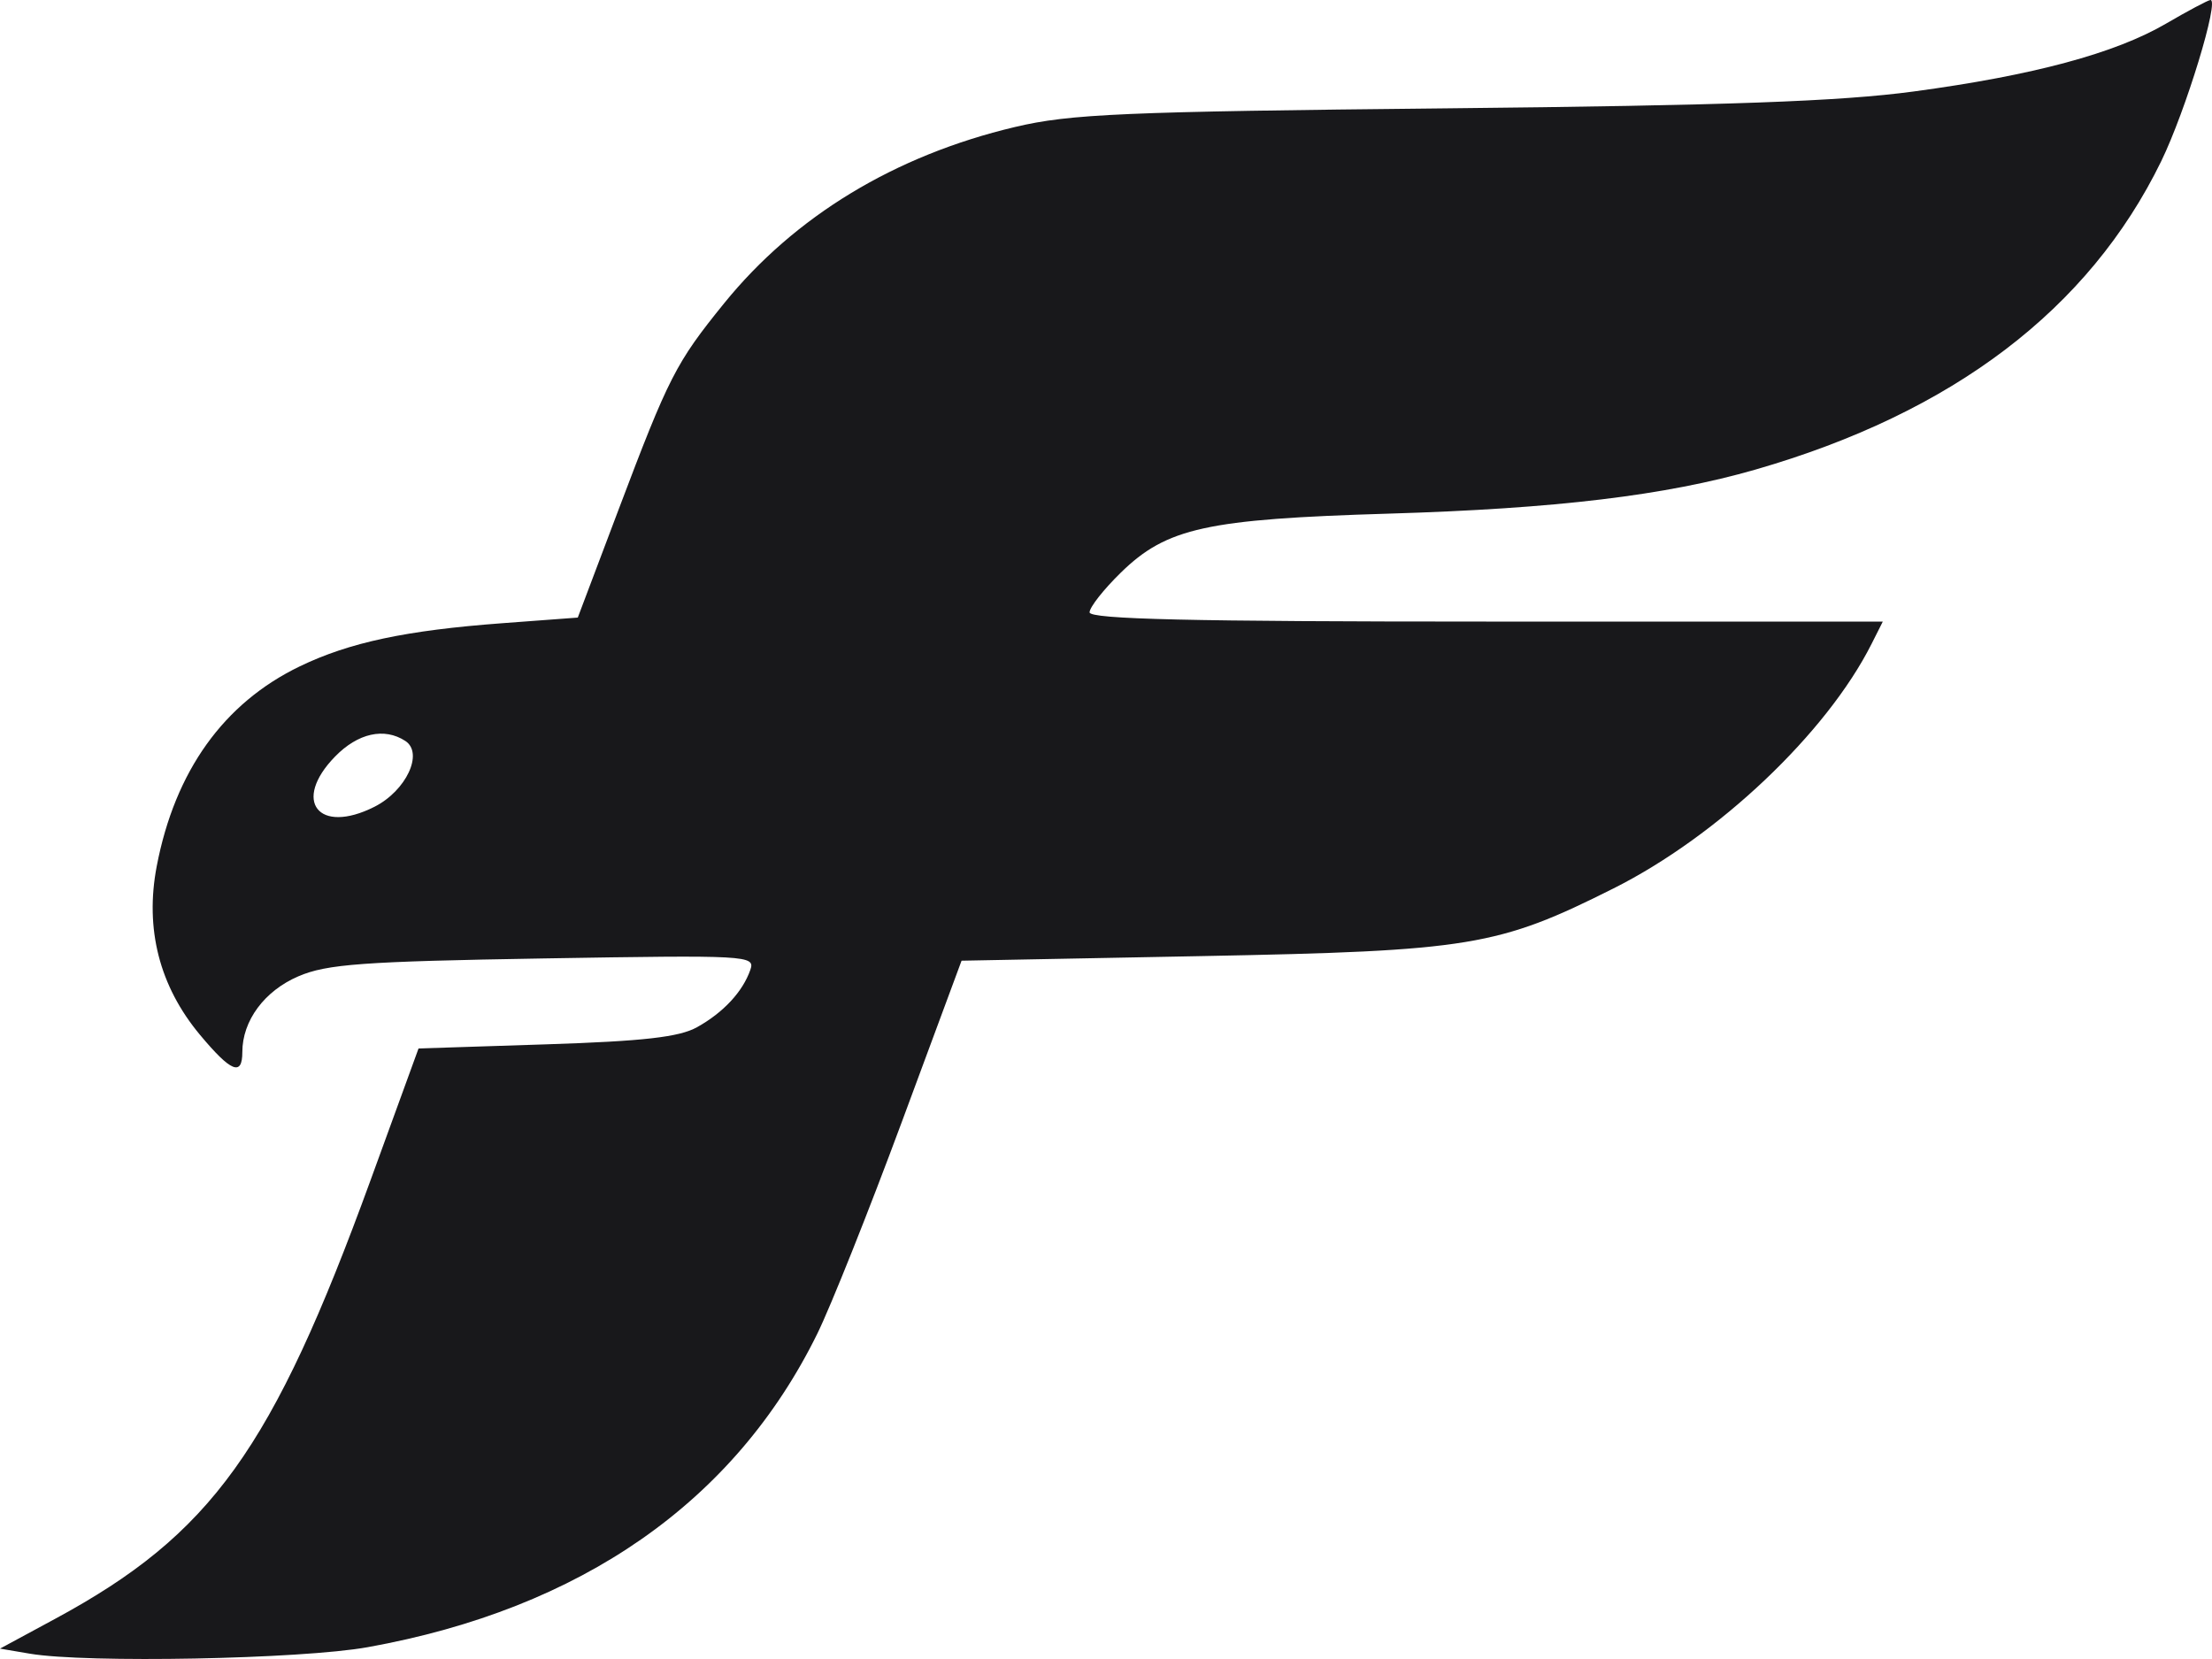 <svg width="128" height="96" viewBox="0 0 128 96" fill="none" xmlns="http://www.w3.org/2000/svg">
<path fill-rule="evenodd" clip-rule="evenodd" d="M125.346 1.364C122.394 3.089 117.646 4.366 110.728 5.295C106.472 5.867 99.91 6.104 83.74 6.269C64.969 6.46 61.933 6.591 58.733 7.349C51.782 8.996 45.992 12.505 41.902 17.551C39.11 20.996 38.7 21.799 35.789 29.503L33.434 35.737L29.074 36.062C23.495 36.477 20.223 37.173 17.352 38.557C12.944 40.681 10.124 44.621 9.069 50.126C8.375 53.749 9.225 57.066 11.567 59.876C13.367 62.034 14.023 62.302 14.023 60.879C14.023 59.065 15.3 57.339 17.267 56.495C18.913 55.788 20.988 55.636 31.458 55.461C43.276 55.263 43.709 55.286 43.421 56.116C42.981 57.385 41.862 58.59 40.336 59.44C39.307 60.014 37.234 60.25 31.603 60.432L24.219 60.671L21.444 68.29C15.764 83.881 12.232 88.791 3.178 93.682L0 95.399L1.726 95.692C5.001 96.247 17.424 96.009 21.273 95.317C33.626 93.096 42.504 86.909 47.289 77.187C48.068 75.605 50.266 70.099 52.174 64.951L55.642 55.592L69.579 55.325C85.076 55.027 86.687 54.762 93.37 51.408C99.425 48.369 105.7 42.423 108.301 37.258L108.951 35.968H86.001C68.948 35.968 63.05 35.831 63.05 35.434C63.05 35.141 63.863 34.107 64.857 33.136C67.51 30.545 69.812 30.038 80.367 29.722C90.041 29.433 96.382 28.671 101.581 27.173C113.003 23.883 120.88 17.899 125.057 9.338C126.475 6.433 128.463 -0.089 127.903 0.001C127.734 0.028 126.583 0.642 125.346 1.364ZM23.452 42.874C24.53 43.574 23.503 45.762 21.661 46.689C18.426 48.317 16.885 46.349 19.386 43.782C20.709 42.423 22.234 42.083 23.452 42.874Z" fill="#18181B"/>
</svg>
